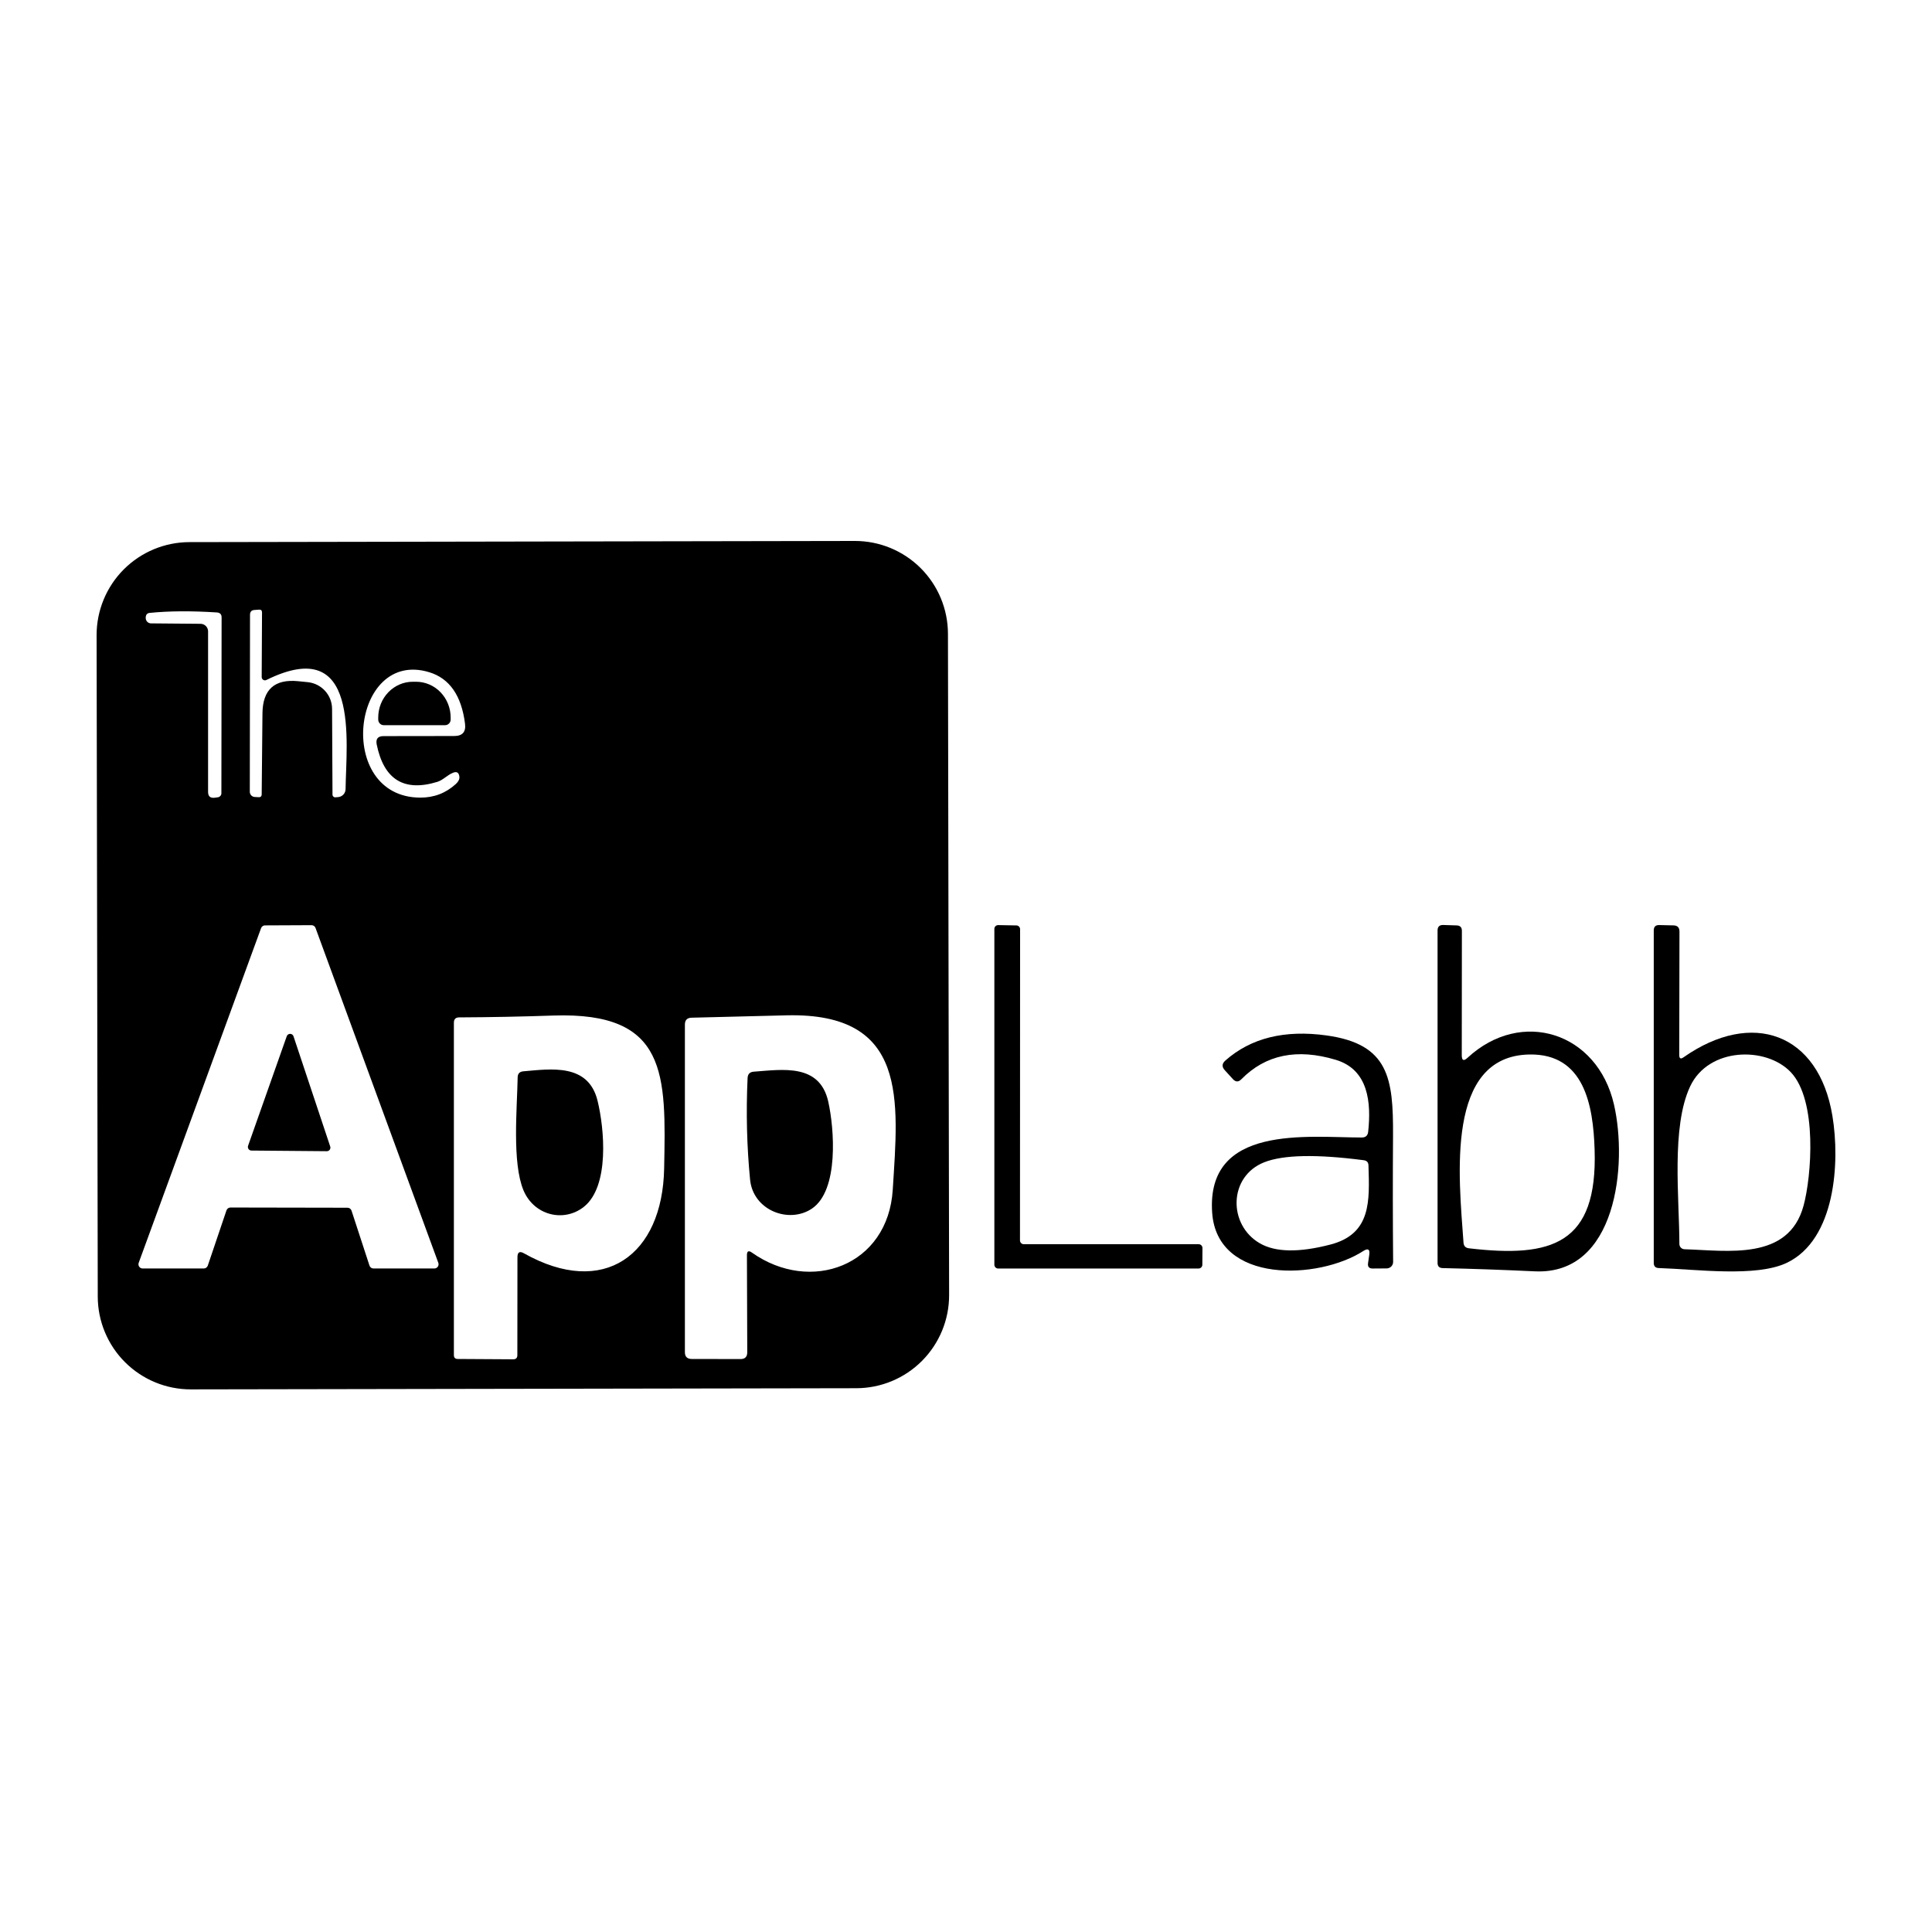 <svg width="100" height="100" viewBox="0 0 100 100" fill="none" xmlns="http://www.w3.org/2000/svg">
<rect width="100" height="100" fill="white"/>
<path d="M49.126 67.034C49.128 68.31 48.623 69.535 47.722 70.439C46.822 71.343 45.599 71.852 44.323 71.854L9.88 71.914C9.248 71.915 8.622 71.792 8.038 71.551C7.454 71.31 6.923 70.957 6.475 70.511C6.027 70.065 5.672 69.535 5.429 68.951C5.186 68.368 5.061 67.743 5.06 67.111L5 32.88C4.998 31.604 5.503 30.379 6.403 29.475C7.304 28.572 8.527 28.062 9.803 28.06L44.246 28C44.878 27.999 45.504 28.122 46.088 28.363C46.672 28.604 47.203 28.957 47.651 29.403C48.098 29.849 48.454 30.379 48.697 30.963C48.939 31.546 49.065 32.172 49.066 32.803L49.126 67.034ZM13.786 35.197C13.76 35.21 13.732 35.215 13.704 35.214C13.675 35.212 13.648 35.203 13.624 35.188C13.6 35.173 13.58 35.152 13.566 35.127C13.553 35.102 13.545 35.075 13.545 35.046L13.562 31.7C13.562 31.596 13.51 31.547 13.405 31.555L13.176 31.572C13.02 31.579 12.941 31.663 12.941 31.823L12.93 40.983C12.93 41.05 12.955 41.115 13.001 41.165C13.046 41.215 13.109 41.245 13.176 41.251L13.372 41.262C13.488 41.273 13.545 41.221 13.545 41.106L13.585 36.926C13.596 35.691 14.213 35.136 15.437 35.259L15.934 35.309C16.278 35.345 16.596 35.506 16.827 35.761C17.058 36.016 17.187 36.347 17.188 36.691L17.21 41.128C17.21 41.148 17.214 41.168 17.222 41.186C17.23 41.204 17.242 41.22 17.257 41.233C17.272 41.247 17.289 41.257 17.308 41.263C17.327 41.269 17.347 41.27 17.367 41.268L17.512 41.257C17.614 41.246 17.708 41.198 17.777 41.123C17.846 41.048 17.885 40.95 17.887 40.848C17.915 38.403 18.665 32.786 13.786 35.197ZM10.77 32.679V40.988C10.77 41.219 10.886 41.32 11.117 41.29L11.274 41.268C11.325 41.261 11.372 41.236 11.406 41.198C11.44 41.16 11.459 41.111 11.459 41.061L11.47 31.963C11.473 31.799 11.391 31.712 11.223 31.7C9.911 31.615 8.754 31.622 7.755 31.723C7.609 31.734 7.538 31.825 7.542 31.997C7.545 32.069 7.575 32.137 7.626 32.188C7.677 32.237 7.745 32.266 7.816 32.266L10.379 32.288C10.482 32.288 10.582 32.329 10.656 32.403C10.729 32.476 10.77 32.576 10.77 32.679ZM19.851 38.101L23.51 38.096C23.935 38.096 24.122 37.885 24.07 37.463C23.887 36.005 23.27 35.115 22.218 34.794C18.189 33.564 17.328 41.262 21.748 41.285C22.46 41.288 23.076 41.053 23.594 40.58C23.728 40.457 23.79 40.332 23.779 40.205C23.753 39.981 23.637 39.914 23.432 40.004C23.141 40.127 22.928 40.378 22.637 40.468C20.914 40.998 19.868 40.352 19.498 38.532C19.442 38.245 19.56 38.101 19.851 38.101ZM17.988 62.512C18.034 62.513 18.079 62.527 18.116 62.554C18.153 62.581 18.181 62.62 18.195 62.663L19.124 65.506C19.138 65.549 19.165 65.588 19.203 65.615C19.24 65.642 19.285 65.657 19.331 65.657H22.481C22.516 65.657 22.55 65.649 22.581 65.633C22.613 65.617 22.639 65.594 22.66 65.565C22.68 65.537 22.693 65.504 22.698 65.469C22.703 65.434 22.699 65.399 22.688 65.366L16.332 48.032C16.317 47.99 16.29 47.954 16.254 47.928C16.218 47.902 16.175 47.888 16.13 47.887L13.713 47.898C13.669 47.899 13.626 47.913 13.59 47.939C13.554 47.965 13.527 48.002 13.512 48.044L7.178 65.366C7.167 65.399 7.163 65.434 7.168 65.469C7.173 65.504 7.186 65.537 7.206 65.565C7.227 65.594 7.253 65.617 7.285 65.633C7.316 65.649 7.35 65.657 7.385 65.657H10.546C10.592 65.657 10.636 65.643 10.673 65.617C10.71 65.591 10.738 65.554 10.754 65.511L11.721 62.652C11.736 62.608 11.763 62.57 11.8 62.543C11.838 62.516 11.882 62.501 11.928 62.501L17.988 62.512ZM27.124 64.874C31.253 67.195 34.292 64.969 34.376 60.481C34.471 55.619 34.571 52.368 28.646 52.564C27.031 52.62 25.405 52.652 23.767 52.66C23.585 52.66 23.493 52.751 23.493 52.934V70.138C23.493 70.273 23.56 70.34 23.695 70.34L26.565 70.357C26.707 70.357 26.778 70.286 26.778 70.144L26.783 65.075C26.783 64.81 26.897 64.743 27.124 64.874ZM38.919 64.834C41.957 66.983 45.968 65.522 46.209 61.572C46.5 56.945 47.015 52.408 40.726 52.553C39.096 52.59 37.455 52.632 35.802 52.676C35.567 52.68 35.45 52.799 35.45 53.034V69.987C35.45 70.222 35.569 70.34 35.808 70.34L38.32 70.345C38.559 70.349 38.678 70.232 38.678 69.993L38.661 64.969C38.661 64.756 38.747 64.711 38.919 64.834Z" fill="black"/>
<path d="M19.868 37.536C19.791 37.536 19.717 37.506 19.662 37.451C19.608 37.397 19.577 37.322 19.577 37.245V37.139C19.577 36.896 19.623 36.655 19.713 36.43C19.803 36.206 19.935 36.002 20.101 35.83C20.267 35.658 20.465 35.521 20.682 35.428C20.899 35.335 21.132 35.287 21.367 35.287H21.535C21.77 35.287 22.003 35.335 22.22 35.428C22.437 35.521 22.635 35.658 22.801 35.83C22.967 36.002 23.099 36.206 23.189 36.43C23.279 36.655 23.326 36.896 23.326 37.139V37.245C23.326 37.322 23.295 37.397 23.24 37.451C23.186 37.506 23.112 37.536 23.035 37.536H19.868Z" fill="black"/>
<path d="M52.99 64.4H62.043C62.095 64.4 62.145 64.42 62.181 64.457C62.218 64.494 62.239 64.543 62.239 64.595L62.233 65.463C62.233 65.514 62.212 65.564 62.176 65.601C62.139 65.638 62.089 65.658 62.037 65.658H51.664C51.612 65.658 51.562 65.638 51.526 65.601C51.489 65.564 51.468 65.514 51.468 65.463V48.079C51.468 48.053 51.474 48.027 51.484 48.002C51.494 47.978 51.509 47.956 51.528 47.938C51.546 47.92 51.569 47.906 51.593 47.896C51.617 47.887 51.644 47.882 51.67 47.883L52.61 47.9C52.661 47.901 52.709 47.922 52.745 47.959C52.78 47.995 52.8 48.044 52.8 48.096L52.794 64.204C52.794 64.256 52.815 64.305 52.852 64.342C52.888 64.379 52.938 64.4 52.99 64.4Z" fill="black"/>
<path d="M75.963 54.748C78.749 52.174 82.683 53.433 83.539 57.17C84.249 60.259 83.684 66.005 79.443 65.804C77.854 65.729 76.263 65.673 74.671 65.636C74.495 65.632 74.408 65.543 74.408 65.367V48.162C74.408 47.968 74.505 47.873 74.699 47.877L75.392 47.899C75.575 47.903 75.667 47.996 75.667 48.179L75.661 54.619C75.661 54.895 75.762 54.938 75.963 54.748ZM76.036 64.612C80.327 65.115 82.694 64.399 82.537 59.509C82.465 57.204 82 54.535 79.169 54.58C74.799 54.653 75.51 60.919 75.751 64.315C75.762 64.494 75.857 64.593 76.036 64.612Z" fill="black"/>
<path d="M87.142 54.724C90.678 52.245 94.136 53.459 94.846 57.762C95.243 60.151 95.008 64.163 92.48 65.366C90.885 66.121 87.796 65.696 85.861 65.634C85.685 65.631 85.598 65.541 85.598 65.366V48.161C85.598 47.967 85.695 47.874 85.889 47.881L86.622 47.898C86.827 47.902 86.929 48.008 86.929 48.217L86.918 54.606C86.918 54.793 86.993 54.832 87.142 54.724ZM87.483 56.229C86.493 58.333 86.924 62.053 86.924 64.387C86.924 64.458 86.952 64.527 87.002 64.579C87.052 64.63 87.121 64.659 87.192 64.661C89.419 64.728 92.575 65.271 93.352 62.406C93.761 60.907 94.085 56.956 92.686 55.49C91.4 54.148 88.434 54.209 87.483 56.229Z" fill="black"/>
<path d="M12.84 59.306L14.843 53.633C14.856 53.597 14.88 53.567 14.911 53.545C14.942 53.523 14.979 53.512 15.017 53.512C15.055 53.512 15.092 53.523 15.123 53.545C15.154 53.567 15.177 53.597 15.19 53.633L17.093 59.346C17.102 59.373 17.104 59.403 17.099 59.432C17.094 59.461 17.082 59.488 17.065 59.512C17.047 59.535 17.024 59.554 16.998 59.567C16.972 59.58 16.943 59.587 16.914 59.586L13.014 59.553C12.984 59.553 12.955 59.545 12.929 59.532C12.903 59.518 12.88 59.498 12.864 59.474C12.847 59.45 12.836 59.422 12.832 59.393C12.828 59.364 12.831 59.334 12.84 59.306Z" fill="black"/>
<path d="M70.564 64.752C68.248 66.246 63.005 66.469 62.742 62.777C62.418 58.178 67.699 58.877 70.486 58.877C70.683 58.877 70.793 58.78 70.816 58.586C70.978 57.086 70.844 55.363 69.132 54.854C67.132 54.254 65.506 54.589 64.253 55.861C64.104 56.014 63.958 56.012 63.816 55.855L63.402 55.402C63.234 55.223 63.242 55.054 63.425 54.893C64.745 53.726 66.493 53.293 68.667 53.595C71.884 54.043 72.119 55.811 72.103 58.776C72.088 60.992 72.09 63.17 72.108 65.311C72.109 65.356 72.101 65.4 72.084 65.441C72.068 65.483 72.043 65.52 72.012 65.552C71.981 65.584 71.943 65.609 71.902 65.626C71.861 65.644 71.817 65.653 71.772 65.653L71.056 65.658C70.866 65.662 70.784 65.57 70.81 65.384L70.872 64.948C70.913 64.66 70.81 64.595 70.564 64.752ZM65.439 60.158C63.576 60.891 63.559 63.403 65.21 64.354C66.019 64.821 67.239 64.841 68.869 64.416C70.984 63.862 70.888 62.161 70.832 60.326C70.829 60.162 70.745 60.071 70.581 60.052C68.141 59.735 66.427 59.77 65.439 60.158Z" fill="black"/>
<path d="M30.929 56.974C31.282 58.412 31.561 61.394 30.224 62.463C29.172 63.297 27.634 62.899 27.096 61.612C26.498 60.175 26.766 57.366 26.794 55.76C26.798 55.574 26.893 55.471 27.08 55.452C28.512 55.329 30.453 55.022 30.929 56.974Z" fill="black"/>
<path d="M42.024 62.558C40.832 63.358 38.98 62.647 38.824 61.058C38.656 59.335 38.613 57.582 38.695 55.799C38.706 55.59 38.816 55.48 39.025 55.469C40.502 55.362 42.421 55.032 42.869 57.013C43.182 58.406 43.434 61.606 42.024 62.558Z" fill="black"/>
</svg>

